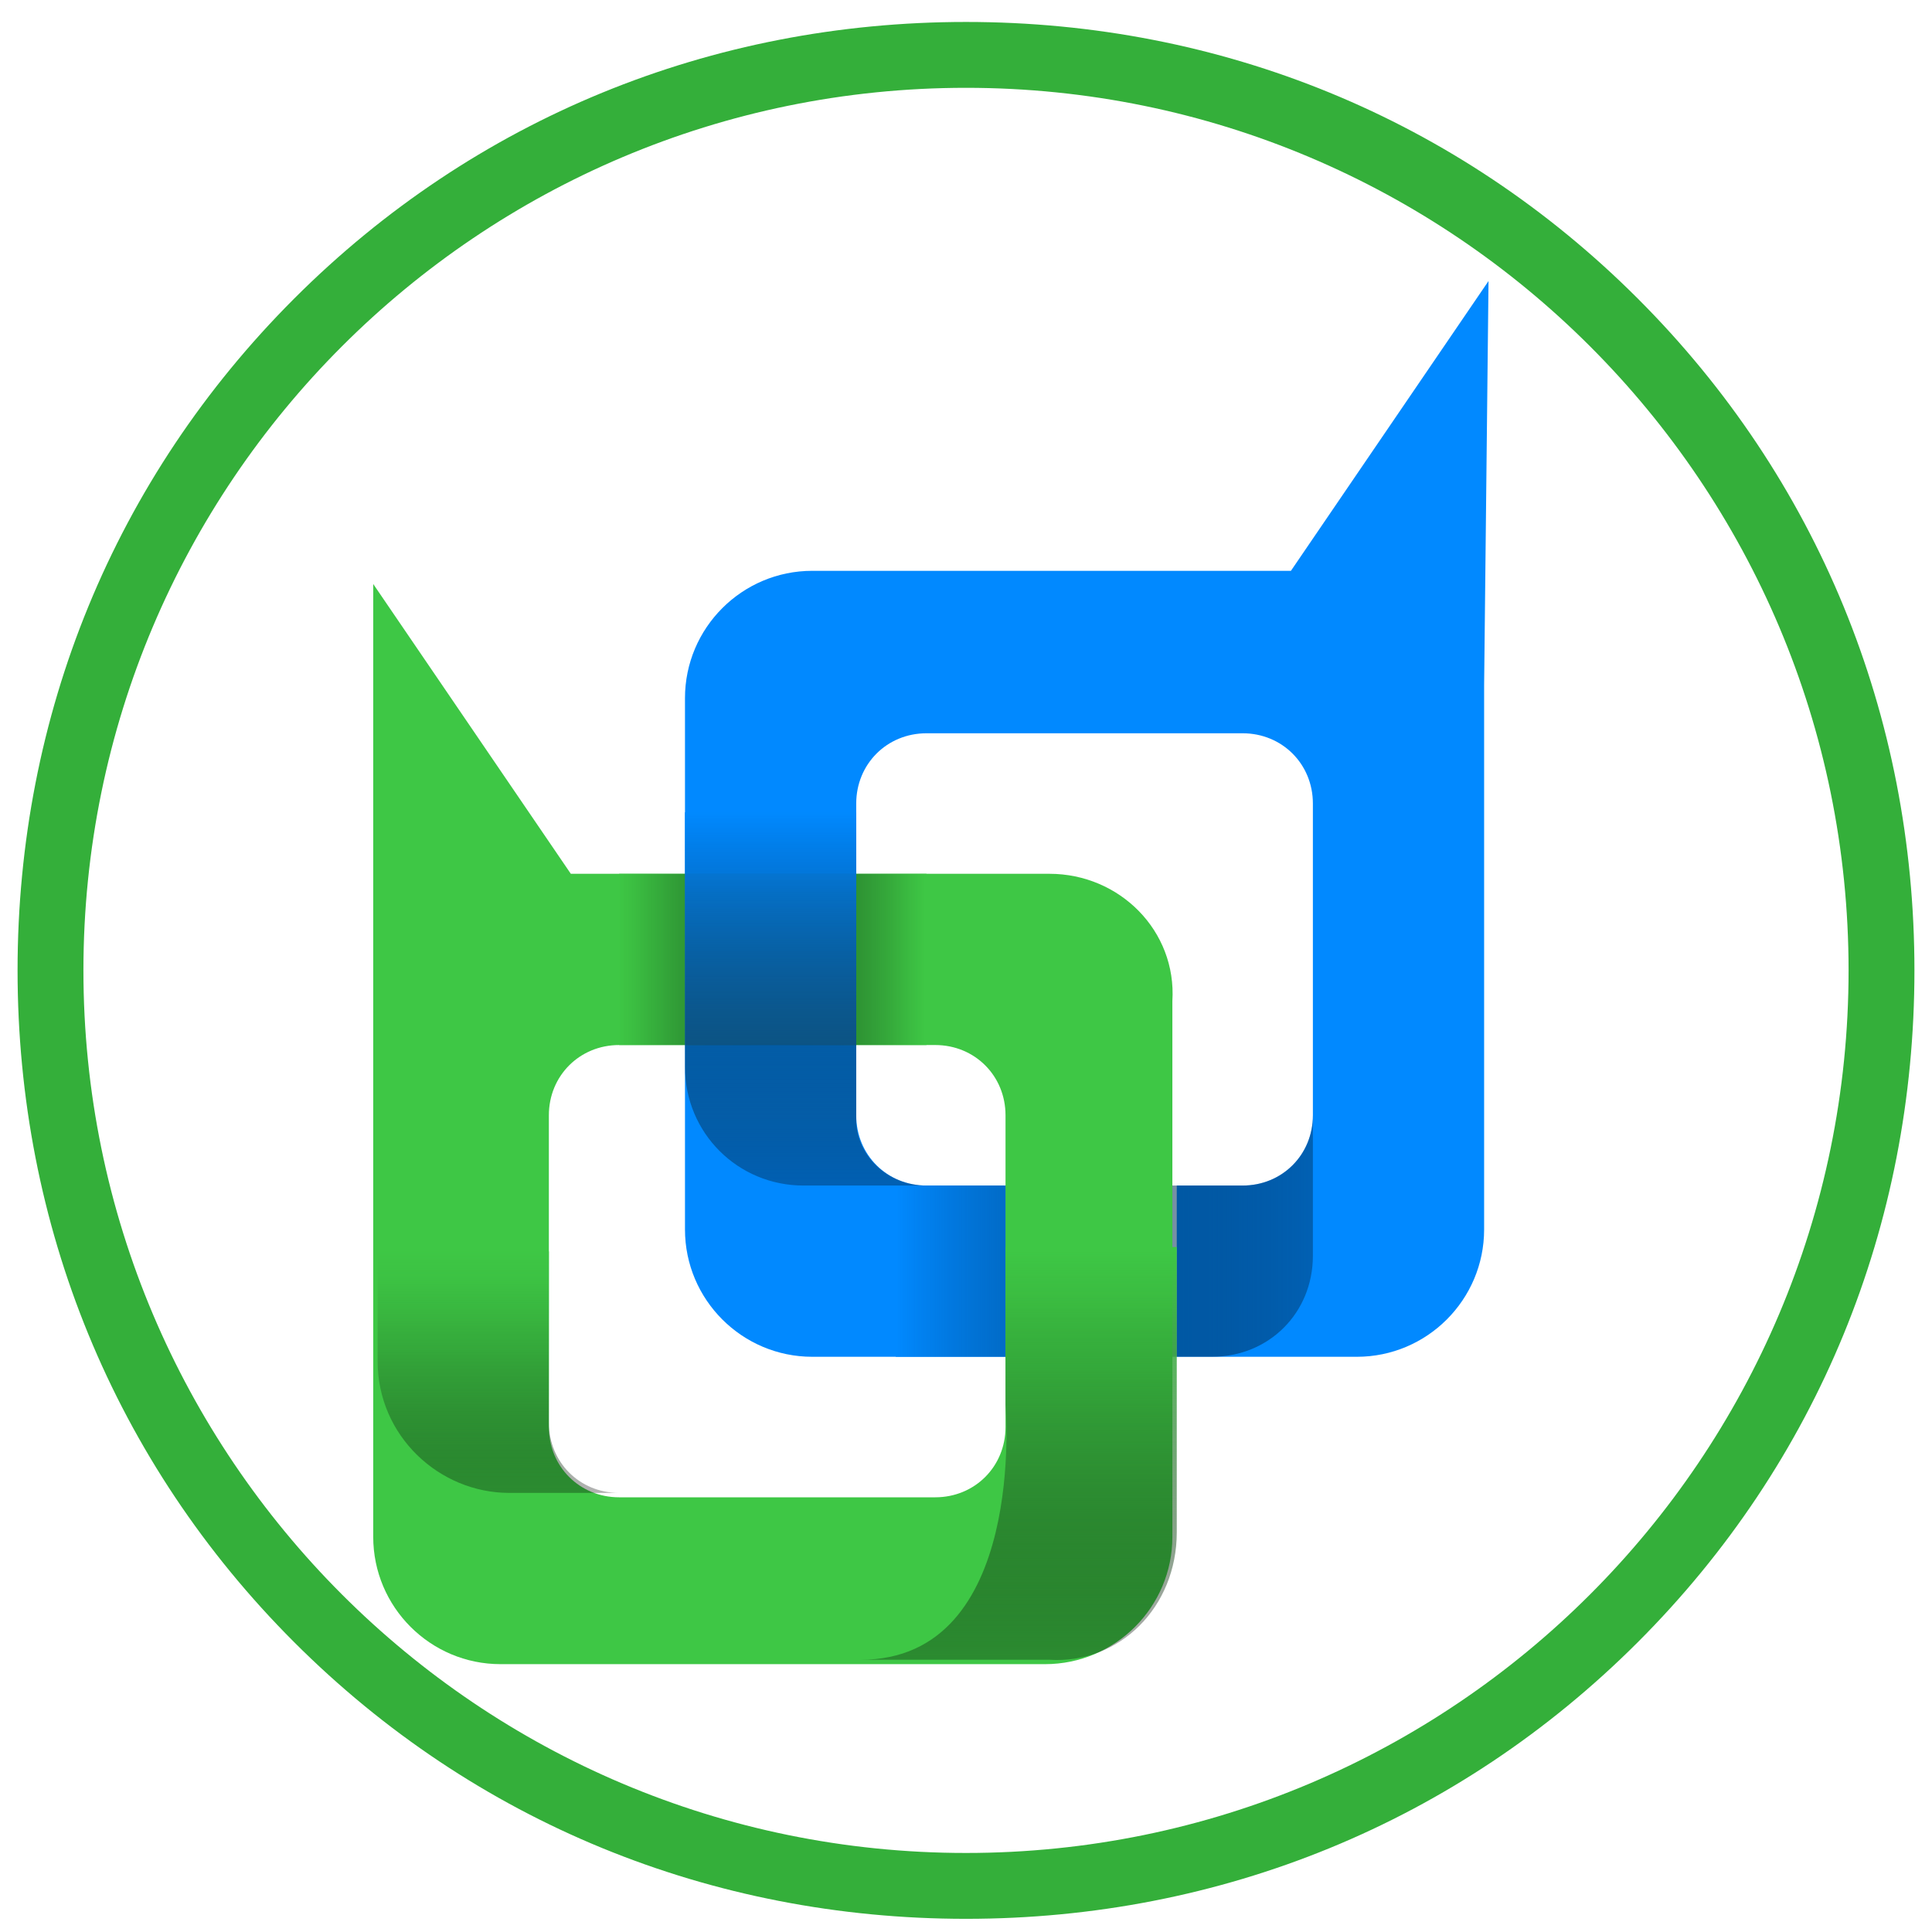 <?xml version="1.0" encoding="utf-8"?>
<!-- Generator: Adobe Illustrator 26.0.2, SVG Export Plug-In . SVG Version: 6.00 Build 0)  -->
<svg version="1.1" id="outputsvg" xmlns="http://www.w3.org/2000/svg" xmlns:xlink="http://www.w3.org/1999/xlink" x="0px" y="0px"
	 viewBox="0 0 44 44" style="enable-background:new 0 0 44 44;" xml:space="preserve">
<style type="text/css">
	.st0{fill:#0A0A0A;}
	.st1{fill:#0189FF;}
	.st2{fill:url(#SVGID_1_);}
	.st3{fill:#3EC745;}
	.st4{fill:url(#SVGID_00000036253172503519638060000005919249943840370069_);}
	.st5{fill:url(#SVGID_00000005981662225884133240000008366723049224095380_);}
	.st6{fill:url(#SVGID_00000178182981030767218070000018169534890907191231_);}
	.st7{fill:#1574AD;}
	.st8{fill:url(#SVGID_00000082350287422866719710000000745599792168549527_);}
	.st9{fill:#34AF3A;}
</style>
<g>
	<g>
		<path class="st0" d="M8.6,22.8v0.4l0-0.7C8.6,22.6,8.6,22.7,8.6,22.8z"/>
		<path class="st1" d="M33.8,15.6l0,0.7V28c0,1.6-1.3,2.9-2.9,2.9h-4.1V27h1.5c0.9,0,1.6-0.7,1.6-1.6v-7.1c0-0.9-0.7-1.6-1.6-1.6
			h-7.2c-0.9,0-1.6,0.7-1.6,1.6v7.1c0,0.9,0.7,1.6,1.6,1.6h1.8v3.9h-4.4c-1.6,0-2.9-1.3-2.9-2.9V15.9c0-1.6,1.3-2.9,2.9-2.9h10.9
			l4.5-6.6L33.8,15.6z"/>
		
			<linearGradient id="SVGID_1_" gradientUnits="userSpaceOnUse" x1="29.856" y1="17.805" x2="20.395" y2="17.805" gradientTransform="matrix(1 0 0 -1 0 46)">
			<stop  offset="0" style="stop-color:#000000;stop-opacity:0.3"/>
			<stop  offset="1" style="stop-color:#0189FF"/>
		</linearGradient>
		<path class="st2" d="M28.3,27h-7.9v3.9h7.2c1.3,0,2.3-1,2.3-2.3v-3.2C29.9,26.3,29.2,27,28.3,27z"/>
		<path class="st3" d="M23.9,19.9h-4.4v3.9h1.8c0.9,0,1.6,0.7,1.6,1.6v7.1c0,0.9-0.7,1.6-1.6,1.6h-7.2c-0.9,0-1.6-0.7-1.6-1.6v-7.1
			c0-0.9,0.7-1.6,1.6-1.6h1.5v-3.9H13l-4.5-6.6l0,9.2l0,0.7v11.8c0,1.6,1.3,2.9,2.9,2.9h12.4c1.6,0,2.9-1.3,2.9-2.9V22.8
			C26.8,21.2,25.5,19.9,23.9,19.9z"/>
		
			<linearGradient id="SVGID_00000134233492649800409460000004151399841111159982_" gradientUnits="userSpaceOnUse" x1="21.068" y1="24.168" x2="14.087" y2="24.168" gradientTransform="matrix(1 0 0 -1 0 46)">
			<stop  offset="0" style="stop-color:#3EC745"/>
			<stop  offset="5.581598e-02" style="stop-color:#3AB940;stop-opacity:0.922"/>
			<stop  offset="0.161" style="stop-color:#2F9534;stop-opacity:0.775"/>
			<stop  offset="0.303" style="stop-color:#1C5B20;stop-opacity:0.576"/>
			<stop  offset="0.477" style="stop-color:#040B04;stop-opacity:0.333"/>
			<stop  offset="0.5" style="stop-color:#000000;stop-opacity:0.3"/>
			<stop  offset="0.613" style="stop-color:#123914;stop-opacity:0.459"/>
			<stop  offset="0.747" style="stop-color:#257529;stop-opacity:0.646"/>
			<stop  offset="0.861" style="stop-color:#32A238;stop-opacity:0.805"/>
			<stop  offset="0.949" style="stop-color:#3BBD41;stop-opacity:0.928"/>
			<stop  offset="1" style="stop-color:#3EC745"/>
		</linearGradient>
		<rect x="14.1" y="19.9" style="fill:url(#SVGID_00000134233492649800409460000004151399841111159982_);" width="7" height="3.9"/>
		
			<linearGradient id="SVGID_00000020365142153403527420000007387459230072328610_" gradientUnits="userSpaceOnUse" x1="11.34" y1="12.026" x2="11.34" y2="17.539" gradientTransform="matrix(1 0 0 -1 0 46)">
			<stop  offset="0" style="stop-color:#000000;stop-opacity:0.3"/>
			<stop  offset="7.165337e-02" style="stop-color:#071808;stop-opacity:0.35"/>
			<stop  offset="0.247" style="stop-color:#184D1B;stop-opacity:0.473"/>
			<stop  offset="0.419" style="stop-color:#26792A;stop-opacity:0.593"/>
			<stop  offset="0.583" style="stop-color:#309B36;stop-opacity:0.708"/>
			<stop  offset="0.739" style="stop-color:#38B33E;stop-opacity:0.817"/>
			<stop  offset="0.882" style="stop-color:#3CC243;stop-opacity:0.917"/>
			<stop  offset="1" style="stop-color:#3EC745"/>
		</linearGradient>
		<path style="fill:url(#SVGID_00000020365142153403527420000007387459230072328610_);" d="M12.5,32.4v-3.9H8.6v2.5c0,1.7,1.4,3,3,3
			h2.5C13.2,34,12.5,33.3,12.5,32.4z"/>
		
			<linearGradient id="SVGID_00000093162364402075856260000012665034945605367713_" gradientUnits="userSpaceOnUse" x1="23.222" y1="8.135" x2="23.222" y2="17.539" gradientTransform="matrix(1 0 0 -1 0 46)">
			<stop  offset="0" style="stop-color:#000000;stop-opacity:0.3"/>
			<stop  offset="0.227" style="stop-color:#123914;stop-opacity:0.459"/>
			<stop  offset="0.494" style="stop-color:#257529;stop-opacity:0.646"/>
			<stop  offset="0.721" style="stop-color:#32A238;stop-opacity:0.805"/>
			<stop  offset="0.897" style="stop-color:#3BBD41;stop-opacity:0.928"/>
			<stop  offset="1" style="stop-color:#3EC745"/>
		</linearGradient>
		<path style="fill:url(#SVGID_00000093162364402075856260000012665034945605367713_);" d="M26.8,34.9v-6.5h-3.9v3.6
			c0,0,0.5,5.8-3.3,5.8h4.3C25.5,37.9,26.8,36.6,26.8,34.9z"/>
		<rect x="15.6" y="19.9" class="st7" width="3.9" height="3.9"/>
		
			<linearGradient id="SVGID_00000166666070579680381320000005847003605663908999_" gradientUnits="userSpaceOnUse" x1="18.318" y1="18.975" x2="18.318" y2="27.508" gradientTransform="matrix(1 0 0 -1 0 46)">
			<stop  offset="0" style="stop-color:#000000;stop-opacity:0.3"/>
			<stop  offset="0.185" style="stop-color:#062233;stop-opacity:0.429"/>
			<stop  offset="1" style="stop-color:#0189FF"/>
		</linearGradient>
		<path style="fill:url(#SVGID_00000166666070579680381320000005847003605663908999_);" d="M19.5,25.5v-7h-3.9v5.8
			c0,1.5,1.2,2.7,2.7,2.7h2.8C20.2,27,19.5,26.3,19.5,25.5z"/>
	</g>
	<g>
		<path class="st9" d="M22,43.7c-5.8,0-11.2-2.2-15.3-6.3c-4.1-4.1-6.3-9.5-6.3-15.3S2.6,10.9,6.7,6.8c4.1-4.1,9.5-6.3,15.3-6.3
			s11.2,2.2,15.3,6.3c4.1,4.1,6.3,9.5,6.3,15.3s-2.2,11.2-6.3,15.3C33.2,41.5,27.8,43.7,22,43.7z M22,2C10.9,2,1.9,11,1.9,22.1
			c0,11.1,9,20.1,20.1,20.1c11.1,0,20.1-9,20.1-20.1C42.1,11,33.1,2,22,2z"/>
	</g>
</g>
</svg>
